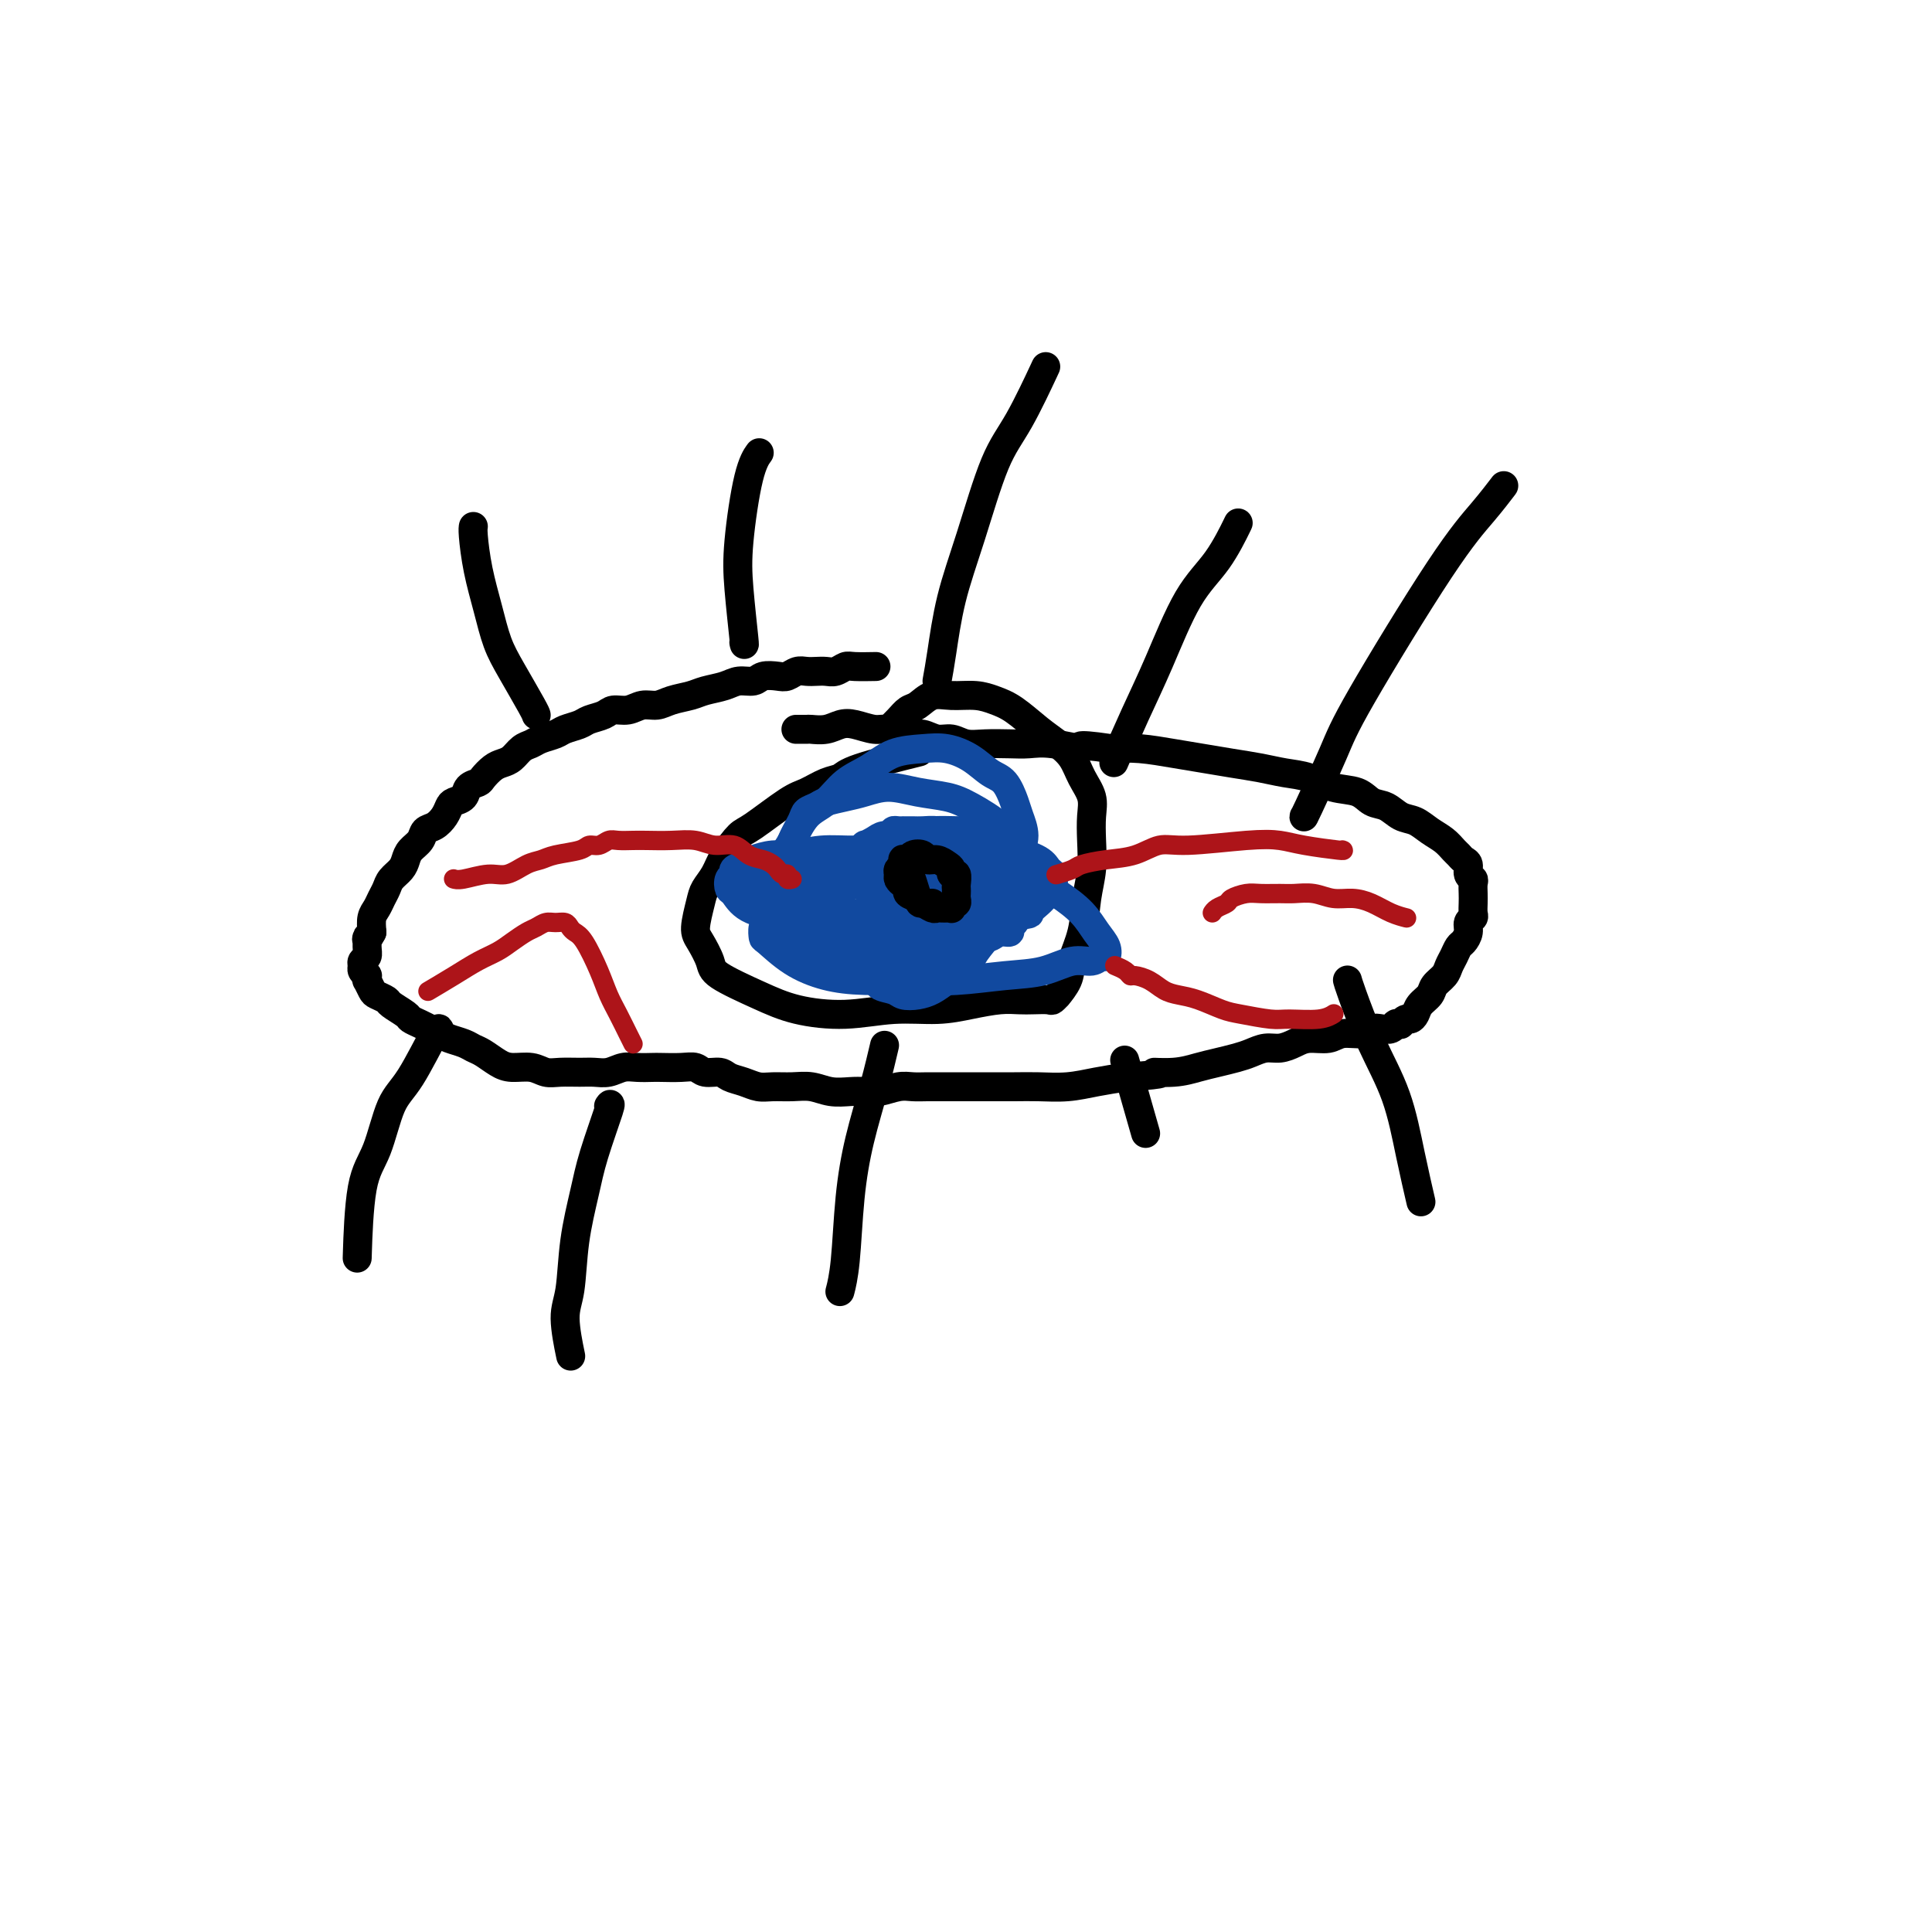 <svg viewBox='0 0 400 400' version='1.1' xmlns='http://www.w3.org/2000/svg' xmlns:xlink='http://www.w3.org/1999/xlink'><g fill='none' stroke='rgb(0,0,0)' stroke-width='6' stroke-linecap='round' stroke-linejoin='round'><path d='M181,138c-0.008,0.000 -0.016,0.000 0,0c0.016,-0.000 0.055,-0.001 0,0c-0.055,0.001 -0.203,0.004 0,0c0.203,-0.004 0.756,-0.015 0,0c-0.756,0.015 -2.821,0.057 -4,0c-1.179,-0.057 -1.471,-0.211 -2,0c-0.529,0.211 -1.296,0.788 -2,1c-0.704,0.212 -1.343,0.061 -2,0c-0.657,-0.061 -1.330,-0.030 -2,0c-0.670,0.030 -1.338,0.060 -2,0c-0.662,-0.060 -1.317,-0.208 -2,0c-0.683,0.208 -1.394,0.773 -2,1c-0.606,0.227 -1.109,0.116 -2,0c-0.891,-0.116 -2.171,-0.238 -3,0c-0.829,0.238 -1.207,0.837 -2,1c-0.793,0.163 -2.001,-0.111 -3,0c-0.999,0.111 -1.790,0.608 -3,1c-1.210,0.392 -2.841,0.678 -4,1c-1.159,0.322 -1.846,0.679 -3,1c-1.154,0.321 -2.774,0.607 -4,1c-1.226,0.393 -2.056,0.893 -3,1c-0.944,0.107 -2.000,-0.179 -3,0c-1.000,0.179 -1.943,0.821 -3,1c-1.057,0.179 -2.226,-0.107 -3,0c-0.774,0.107 -1.151,0.606 -2,1c-0.849,0.394 -2.171,0.683 -3,1c-0.829,0.317 -1.167,0.663 -2,1c-0.833,0.337 -2.163,0.667 -3,1c-0.837,0.333 -1.183,0.670 -2,1c-0.817,0.330 -2.106,0.652 -3,1c-0.894,0.348 -1.394,0.722 -2,1c-0.606,0.278 -1.318,0.459 -2,1c-0.682,0.541 -1.333,1.440 -2,2c-0.667,0.560 -1.348,0.779 -2,1c-0.652,0.221 -1.273,0.444 -2,1c-0.727,0.556 -1.561,1.444 -2,2c-0.439,0.556 -0.485,0.778 -1,1c-0.515,0.222 -1.499,0.443 -2,1c-0.501,0.557 -0.518,1.448 -1,2c-0.482,0.552 -1.428,0.763 -2,1c-0.572,0.237 -0.768,0.500 -1,1c-0.232,0.500 -0.500,1.236 -1,2c-0.500,0.764 -1.234,1.556 -2,2c-0.766,0.444 -1.566,0.542 -2,1c-0.434,0.458 -0.501,1.277 -1,2c-0.499,0.723 -1.429,1.348 -2,2c-0.571,0.652 -0.783,1.329 -1,2c-0.217,0.671 -0.439,1.335 -1,2c-0.561,0.665 -1.460,1.332 -2,2c-0.540,0.668 -0.719,1.336 -1,2c-0.281,0.664 -0.663,1.322 -1,2c-0.337,0.678 -0.629,1.375 -1,2c-0.371,0.625 -0.820,1.179 -1,2c-0.180,0.821 -0.090,1.911 0,3'/><path d='M77,193c-1.460,2.764 -1.109,1.174 -1,1c0.109,-0.174 -0.024,1.066 0,2c0.024,0.934 0.206,1.561 0,2c-0.206,0.439 -0.802,0.691 -1,1c-0.198,0.309 -0.000,0.676 0,1c0.000,0.324 -0.197,0.607 0,1c0.197,0.393 0.788,0.897 1,1c0.212,0.103 0.045,-0.194 0,0c-0.045,0.194 0.034,0.878 0,1c-0.034,0.122 -0.180,-0.319 0,0c0.180,0.319 0.686,1.399 1,2c0.314,0.601 0.436,0.724 1,1c0.564,0.276 1.569,0.704 2,1c0.431,0.296 0.289,0.461 1,1c0.711,0.539 2.274,1.454 3,2c0.726,0.546 0.616,0.724 1,1c0.384,0.276 1.261,0.651 2,1c0.739,0.349 1.339,0.671 2,1c0.661,0.329 1.384,0.665 2,1c0.616,0.335 1.127,0.671 2,1c0.873,0.329 2.109,0.653 3,1c0.891,0.347 1.439,0.719 2,1c0.561,0.281 1.137,0.471 2,1c0.863,0.529 2.015,1.395 3,2c0.985,0.605 1.804,0.947 3,1c1.196,0.053 2.771,-0.182 4,0c1.229,0.182 2.114,0.782 3,1c0.886,0.218 1.773,0.055 3,0c1.227,-0.055 2.792,-0.001 4,0c1.208,0.001 2.057,-0.052 3,0c0.943,0.052 1.980,0.210 3,0c1.020,-0.210 2.023,-0.788 3,-1c0.977,-0.212 1.928,-0.058 3,0c1.072,0.058 2.264,0.019 3,0c0.736,-0.019 1.016,-0.020 2,0c0.984,0.020 2.671,0.061 4,0c1.329,-0.061 2.298,-0.224 3,0c0.702,0.224 1.136,0.834 2,1c0.864,0.166 2.159,-0.113 3,0c0.841,0.113 1.228,0.619 2,1c0.772,0.381 1.928,0.637 3,1c1.072,0.363 2.061,0.833 3,1c0.939,0.167 1.830,0.031 3,0c1.170,-0.031 2.620,0.044 4,0c1.380,-0.044 2.689,-0.207 4,0c1.311,0.207 2.623,0.784 4,1c1.377,0.216 2.819,0.072 4,0c1.181,-0.072 2.100,-0.072 3,0c0.900,0.072 1.780,0.215 3,0c1.220,-0.215 2.780,-0.790 4,-1c1.220,-0.210 2.098,-0.056 3,0c0.902,0.056 1.826,0.015 3,0c1.174,-0.015 2.598,-0.004 4,0c1.402,0.004 2.782,0.002 4,0c1.218,-0.002 2.274,-0.003 4,0c1.726,0.003 4.123,0.012 6,0c1.877,-0.012 3.235,-0.044 5,0c1.765,0.044 3.937,0.166 6,0c2.063,-0.166 4.018,-0.619 6,-1c1.982,-0.381 3.991,-0.691 6,-1'/><path d='M233,223c10.621,-0.703 6.673,-0.962 6,-1c-0.673,-0.038 1.930,0.145 4,0c2.070,-0.145 3.607,-0.617 5,-1c1.393,-0.383 2.641,-0.676 4,-1c1.359,-0.324 2.829,-0.678 4,-1c1.171,-0.322 2.045,-0.612 3,-1c0.955,-0.388 1.992,-0.873 3,-1c1.008,-0.127 1.987,0.106 3,0c1.013,-0.106 2.061,-0.549 3,-1c0.939,-0.451 1.771,-0.909 3,-1c1.229,-0.091 2.857,0.186 4,0c1.143,-0.186 1.801,-0.833 3,-1c1.199,-0.167 2.938,0.148 4,0c1.062,-0.148 1.448,-0.758 2,-1c0.552,-0.242 1.271,-0.117 2,0c0.729,0.117 1.467,0.227 2,0c0.533,-0.227 0.860,-0.792 1,-1c0.140,-0.208 0.093,-0.060 0,0c-0.093,0.060 -0.232,0.031 0,0c0.232,-0.031 0.836,-0.063 1,0c0.164,0.063 -0.112,0.221 0,0c0.112,-0.221 0.611,-0.822 1,-1c0.389,-0.178 0.666,0.065 1,0c0.334,-0.065 0.723,-0.440 1,-1c0.277,-0.560 0.441,-1.305 1,-2c0.559,-0.695 1.512,-1.341 2,-2c0.488,-0.659 0.512,-1.332 1,-2c0.488,-0.668 1.440,-1.330 2,-2c0.560,-0.670 0.729,-1.348 1,-2c0.271,-0.652 0.646,-1.278 1,-2c0.354,-0.722 0.687,-1.542 1,-2c0.313,-0.458 0.606,-0.556 1,-1c0.394,-0.444 0.890,-1.235 1,-2c0.110,-0.765 -0.167,-1.503 0,-2c0.167,-0.497 0.776,-0.753 1,-1c0.224,-0.247 0.061,-0.486 0,-1c-0.061,-0.514 -0.020,-1.302 0,-2c0.020,-0.698 0.020,-1.304 0,-2c-0.020,-0.696 -0.061,-1.482 0,-2c0.061,-0.518 0.223,-0.769 0,-1c-0.223,-0.231 -0.833,-0.442 -1,-1c-0.167,-0.558 0.108,-1.462 0,-2c-0.108,-0.538 -0.598,-0.710 -1,-1c-0.402,-0.290 -0.715,-0.698 -1,-1c-0.285,-0.302 -0.540,-0.500 -1,-1c-0.460,-0.500 -1.123,-1.304 -2,-2c-0.877,-0.696 -1.967,-1.285 -3,-2c-1.033,-0.715 -2.007,-1.558 -3,-2c-0.993,-0.442 -2.004,-0.485 -3,-1c-0.996,-0.515 -1.977,-1.504 -3,-2c-1.023,-0.496 -2.089,-0.500 -3,-1c-0.911,-0.500 -1.666,-1.496 -3,-2c-1.334,-0.504 -3.247,-0.516 -5,-1c-1.753,-0.484 -3.346,-1.439 -5,-2c-1.654,-0.561 -3.371,-0.727 -5,-1c-1.629,-0.273 -3.172,-0.651 -5,-1c-1.828,-0.349 -3.940,-0.668 -6,-1c-2.060,-0.332 -4.068,-0.677 -6,-1c-1.932,-0.323 -3.789,-0.626 -6,-1c-2.211,-0.374 -4.774,-0.821 -7,-1c-2.226,-0.179 -4.113,-0.089 -6,0'/><path d='M230,155c-8.953,-1.332 -5.836,-0.161 -6,0c-0.164,0.161 -3.608,-0.688 -6,-1c-2.392,-0.312 -3.732,-0.088 -5,0c-1.268,0.088 -2.464,0.039 -4,0c-1.536,-0.039 -3.412,-0.067 -5,0c-1.588,0.067 -2.889,0.229 -4,0c-1.111,-0.229 -2.034,-0.850 -3,-1c-0.966,-0.150 -1.976,0.171 -3,0c-1.024,-0.171 -2.063,-0.834 -3,-1c-0.937,-0.166 -1.773,0.165 -3,0c-1.227,-0.165 -2.845,-0.825 -4,-1c-1.155,-0.175 -1.847,0.135 -3,0c-1.153,-0.135 -2.766,-0.716 -4,-1c-1.234,-0.284 -2.089,-0.272 -3,0c-0.911,0.272 -1.877,0.805 -3,1c-1.123,0.195 -2.404,0.052 -3,0c-0.596,-0.052 -0.507,-0.014 -1,0c-0.493,0.014 -1.570,0.004 -2,0c-0.430,-0.004 -0.215,-0.002 0,0'/><path d='M189,156c1.141,-0.283 2.283,-0.567 0,0c-2.283,0.567 -7.990,1.983 -11,3c-3.010,1.017 -3.324,1.635 -4,2c-0.676,0.365 -1.713,0.477 -3,1c-1.287,0.523 -2.824,1.458 -4,2c-1.176,0.542 -1.991,0.690 -4,2c-2.009,1.310 -5.210,3.782 -7,5c-1.790,1.218 -2.167,1.181 -3,2c-0.833,0.819 -2.122,2.495 -3,4c-0.878,1.505 -1.344,2.838 -2,4c-0.656,1.162 -1.503,2.153 -2,3c-0.497,0.847 -0.644,1.552 -1,3c-0.356,1.448 -0.923,3.640 -1,5c-0.077,1.360 0.334,1.887 1,3c0.666,1.113 1.588,2.811 2,4c0.412,1.189 0.315,1.870 2,3c1.685,1.130 5.152,2.710 8,4c2.848,1.290 5.078,2.290 8,3c2.922,0.710 6.536,1.129 10,1c3.464,-0.129 6.780,-0.805 10,-1c3.220,-0.195 6.346,0.091 9,0c2.654,-0.091 4.837,-0.561 7,-1c2.163,-0.439 4.305,-0.849 6,-1c1.695,-0.151 2.942,-0.045 4,0c1.058,0.045 1.928,0.028 3,0c1.072,-0.028 2.347,-0.069 3,0c0.653,0.069 0.685,0.246 1,0c0.315,-0.246 0.914,-0.916 1,-1c0.086,-0.084 -0.342,0.419 0,0c0.342,-0.419 1.454,-1.758 2,-3c0.546,-1.242 0.525,-2.386 1,-4c0.475,-1.614 1.447,-3.698 2,-6c0.553,-2.302 0.686,-4.821 1,-7c0.314,-2.179 0.810,-4.017 1,-6c0.190,-1.983 0.074,-4.109 0,-6c-0.074,-1.891 -0.105,-3.545 0,-5c0.105,-1.455 0.347,-2.709 0,-4c-0.347,-1.291 -1.282,-2.618 -2,-4c-0.718,-1.382 -1.220,-2.818 -2,-4c-0.780,-1.182 -1.838,-2.110 -3,-3c-1.162,-0.890 -2.428,-1.740 -4,-3c-1.572,-1.260 -3.449,-2.928 -5,-4c-1.551,-1.072 -2.775,-1.548 -4,-2c-1.225,-0.452 -2.450,-0.879 -4,-1c-1.550,-0.121 -3.426,0.064 -5,0c-1.574,-0.064 -2.846,-0.378 -4,0c-1.154,0.378 -2.190,1.447 -3,2c-0.810,0.553 -1.392,0.592 -2,1c-0.608,0.408 -1.241,1.187 -2,2c-0.759,0.813 -1.646,1.661 -2,2c-0.354,0.339 -0.177,0.170 0,0'/><path d='M111,148c0.013,0.051 0.026,0.103 0,0c-0.026,-0.103 -0.090,-0.359 -1,-2c-0.910,-1.641 -2.664,-4.667 -4,-7c-1.336,-2.333 -2.253,-3.974 -3,-6c-0.747,-2.026 -1.325,-4.438 -2,-7c-0.675,-2.562 -1.449,-5.274 -2,-8c-0.551,-2.726 -0.879,-5.465 -1,-7c-0.121,-1.535 -0.035,-1.867 0,-2c0.035,-0.133 0.017,-0.066 0,0'/><path d='M154,133c0.101,0.501 0.203,1.003 0,-1c-0.203,-2.003 -0.709,-6.509 -1,-10c-0.291,-3.491 -0.367,-5.967 0,-10c0.367,-4.033 1.176,-9.624 2,-13c0.824,-3.376 1.664,-4.536 2,-5c0.336,-0.464 0.168,-0.232 0,0'/><path d='M194,141c0.285,-1.577 0.570,-3.153 1,-6c0.430,-2.847 1.006,-6.964 2,-11c0.994,-4.036 2.407,-7.990 4,-13c1.593,-5.010 3.365,-11.075 5,-15c1.635,-3.925 3.132,-5.711 5,-9c1.868,-3.289 4.105,-8.083 5,-10c0.895,-1.917 0.447,-0.959 0,0'/><path d='M231,157c-0.339,0.778 -0.679,1.555 0,0c0.679,-1.555 2.375,-5.444 4,-9c1.625,-3.556 3.179,-6.779 5,-11c1.821,-4.221 3.911,-9.441 6,-13c2.089,-3.559 4.178,-5.458 6,-8c1.822,-2.542 3.378,-5.726 4,-7c0.622,-1.274 0.311,-0.637 0,0'/><path d='M270,169c-0.074,0.224 -0.149,0.449 1,-2c1.149,-2.449 3.520,-7.571 5,-11c1.480,-3.429 2.068,-5.165 6,-12c3.932,-6.835 11.209,-18.770 16,-26c4.791,-7.230 7.098,-9.754 9,-12c1.902,-2.246 3.401,-4.213 4,-5c0.599,-0.787 0.300,-0.393 0,0'/><path d='M91,214c0.041,-0.900 0.081,-1.801 -1,0c-1.081,1.801 -3.285,6.303 -5,9c-1.715,2.697 -2.943,3.590 -4,6c-1.057,2.410 -1.943,6.337 -3,9c-1.057,2.663 -2.285,4.063 -3,8c-0.715,3.937 -0.919,10.411 -1,13c-0.081,2.589 -0.041,1.295 0,0'/><path d='M126,229c0.294,-0.416 0.588,-0.832 0,1c-0.588,1.832 -2.057,5.910 -3,9c-0.943,3.090 -1.359,5.190 -2,8c-0.641,2.810 -1.506,6.330 -2,10c-0.494,3.670 -0.617,7.489 -1,10c-0.383,2.511 -1.026,3.715 -1,6c0.026,2.285 0.722,5.653 1,7c0.278,1.347 0.139,0.674 0,0'/><path d='M183,217c-0.040,0.173 -0.080,0.346 0,0c0.080,-0.346 0.282,-1.210 0,0c-0.282,1.210 -1.046,4.493 -2,8c-0.954,3.507 -2.098,7.238 -3,11c-0.902,3.762 -1.561,7.555 -2,12c-0.439,4.445 -0.657,9.543 -1,13c-0.343,3.457 -0.812,5.273 -1,6c-0.188,0.727 -0.094,0.363 0,0'/><path d='M233,220c-0.012,-0.042 -0.024,-0.084 0,0c0.024,0.084 0.084,0.293 0,0c-0.084,-0.293 -0.311,-1.089 0,0c0.311,1.089 1.161,4.062 2,7c0.839,2.938 1.668,5.839 2,7c0.332,1.161 0.166,0.580 0,0'/><path d='M279,203c0.007,0.028 0.015,0.056 0,0c-0.015,-0.056 -0.051,-0.197 0,0c0.051,0.197 0.189,0.730 1,3c0.811,2.270 2.295,6.277 4,10c1.705,3.723 3.632,7.163 5,11c1.368,3.837 2.176,8.072 3,12c0.824,3.928 1.664,7.551 2,9c0.336,1.449 0.168,0.725 0,0'/></g>
<g fill='none' stroke='rgb(17,73,159)' stroke-width='6' stroke-linecap='round' stroke-linejoin='round'><path d='M203,172c0.021,-0.000 0.041,-0.001 0,0c-0.041,0.001 -0.144,0.002 0,0c0.144,-0.002 0.534,-0.009 0,0c-0.534,0.009 -1.993,0.032 -4,0c-2.007,-0.032 -4.562,-0.121 -6,0c-1.438,0.121 -1.759,0.451 -3,1c-1.241,0.549 -3.404,1.316 -5,2c-1.596,0.684 -2.627,1.285 -4,2c-1.373,0.715 -3.088,1.543 -4,2c-0.912,0.457 -1.022,0.542 -2,1c-0.978,0.458 -2.825,1.291 -4,2c-1.175,0.709 -1.677,1.296 -2,2c-0.323,0.704 -0.466,1.525 -1,2c-0.534,0.475 -1.461,0.603 -2,1c-0.539,0.397 -0.692,1.061 -1,2c-0.308,0.939 -0.771,2.152 -1,3c-0.229,0.848 -0.226,1.330 0,2c0.226,0.670 0.673,1.526 1,2c0.327,0.474 0.533,0.565 1,1c0.467,0.435 1.194,1.215 3,2c1.806,0.785 4.692,1.574 7,2c2.308,0.426 4.039,0.487 6,0c1.961,-0.487 4.152,-1.522 6,-2c1.848,-0.478 3.352,-0.399 5,-1c1.648,-0.601 3.440,-1.882 5,-3c1.560,-1.118 2.890,-2.073 4,-3c1.110,-0.927 2.001,-1.825 3,-3c0.999,-1.175 2.107,-2.625 3,-4c0.893,-1.375 1.572,-2.673 2,-4c0.428,-1.327 0.607,-2.681 1,-4c0.393,-1.319 1.001,-2.603 1,-4c-0.001,-1.397 -0.610,-2.905 -1,-4c-0.390,-1.095 -0.561,-1.775 -1,-3c-0.439,-1.225 -1.147,-2.994 -2,-4c-0.853,-1.006 -1.851,-1.249 -3,-2c-1.149,-0.751 -2.448,-2.010 -4,-3c-1.552,-0.990 -3.356,-1.711 -5,-2c-1.644,-0.289 -3.128,-0.145 -5,0c-1.872,0.145 -4.132,0.291 -6,1c-1.868,0.709 -3.344,1.982 -5,3c-1.656,1.018 -3.493,1.780 -5,3c-1.507,1.220 -2.685,2.896 -4,4c-1.315,1.104 -2.769,1.634 -4,3c-1.231,1.366 -2.241,3.567 -3,5c-0.759,1.433 -1.268,2.100 -2,3c-0.732,0.900 -1.687,2.035 -2,3c-0.313,0.965 0.017,1.761 0,3c-0.017,1.239 -0.380,2.921 0,4c0.380,1.079 1.504,1.554 2,2c0.496,0.446 0.364,0.864 2,2c1.636,1.136 5.042,2.992 8,4c2.958,1.008 5.469,1.168 8,1c2.531,-0.168 5.080,-0.664 8,-1c2.920,-0.336 6.209,-0.514 9,-1c2.791,-0.486 5.083,-1.282 7,-2c1.917,-0.718 3.458,-1.359 5,-2'/><path d='M209,190c5.284,-1.047 3.994,-0.664 4,-1c0.006,-0.336 1.309,-1.389 2,-2c0.691,-0.611 0.771,-0.779 1,-1c0.229,-0.221 0.608,-0.496 1,-1c0.392,-0.504 0.796,-1.238 1,-2c0.204,-0.762 0.207,-1.553 0,-2c-0.207,-0.447 -0.625,-0.551 -1,-1c-0.375,-0.449 -0.709,-1.242 -2,-2c-1.291,-0.758 -3.541,-1.482 -6,-2c-2.459,-0.518 -5.129,-0.829 -8,-1c-2.871,-0.171 -5.944,-0.201 -9,0c-3.056,0.201 -6.096,0.635 -9,1c-2.904,0.365 -5.672,0.662 -8,1c-2.328,0.338 -4.216,0.717 -6,1c-1.784,0.283 -3.463,0.470 -5,1c-1.537,0.530 -2.933,1.402 -4,2c-1.067,0.598 -1.804,0.922 -2,1c-0.196,0.078 0.148,-0.091 0,0c-0.148,0.091 -0.790,0.441 -1,1c-0.210,0.559 0.010,1.326 1,2c0.990,0.674 2.749,1.253 5,2c2.251,0.747 4.994,1.660 8,2c3.006,0.340 6.276,0.106 9,0c2.724,-0.106 4.901,-0.085 7,0c2.099,0.085 4.121,0.233 6,0c1.879,-0.233 3.614,-0.847 5,-1c1.386,-0.153 2.424,0.155 3,0c0.576,-0.155 0.690,-0.772 1,-1c0.310,-0.228 0.815,-0.067 1,0c0.185,0.067 0.050,0.041 0,0c-0.050,-0.041 -0.014,-0.098 0,0c0.014,0.098 0.004,0.350 0,0c-0.004,-0.350 -0.004,-1.303 0,-2c0.004,-0.697 0.012,-1.139 -1,-2c-1.012,-0.861 -3.045,-2.141 -5,-3c-1.955,-0.859 -3.832,-1.298 -6,-2c-2.168,-0.702 -4.627,-1.667 -7,-2c-2.373,-0.333 -4.660,-0.034 -7,0c-2.340,0.034 -4.734,-0.198 -7,0c-2.266,0.198 -4.405,0.827 -6,1c-1.595,0.173 -2.647,-0.108 -4,0c-1.353,0.108 -3.007,0.605 -4,1c-0.993,0.395 -1.324,0.687 -2,1c-0.676,0.313 -1.695,0.645 -2,1c-0.305,0.355 0.106,0.732 0,1c-0.106,0.268 -0.729,0.429 -1,1c-0.271,0.571 -0.189,1.554 0,2c0.189,0.446 0.485,0.354 1,1c0.515,0.646 1.249,2.030 3,3c1.751,0.970 4.521,1.525 7,2c2.479,0.475 4.669,0.869 7,1c2.331,0.131 4.802,-0.002 7,0c2.198,0.002 4.123,0.141 6,0c1.877,-0.141 3.707,-0.560 5,-1c1.293,-0.440 2.047,-0.902 3,-1c0.953,-0.098 2.103,0.166 3,0c0.897,-0.166 1.542,-0.762 2,-1c0.458,-0.238 0.729,-0.119 1,0'/><path d='M196,188c4.192,-0.421 1.171,0.028 0,0c-1.171,-0.028 -0.493,-0.532 0,-1c0.493,-0.468 0.802,-0.902 1,-1c0.198,-0.098 0.287,0.138 0,0c-0.287,-0.138 -0.949,-0.651 -1,-1c-0.051,-0.349 0.507,-0.536 0,-1c-0.507,-0.464 -2.081,-1.207 -4,-2c-1.919,-0.793 -4.183,-1.636 -6,-2c-1.817,-0.364 -3.186,-0.250 -5,0c-1.814,0.250 -4.072,0.636 -6,1c-1.928,0.364 -3.525,0.708 -5,1c-1.475,0.292 -2.829,0.533 -4,1c-1.171,0.467 -2.160,1.160 -3,2c-0.840,0.840 -1.532,1.826 -2,2c-0.468,0.174 -0.714,-0.464 -1,0c-0.286,0.464 -0.613,2.032 -1,3c-0.387,0.968 -0.833,1.338 -1,2c-0.167,0.662 -0.055,1.617 0,2c0.055,0.383 0.052,0.193 1,1c0.948,0.807 2.846,2.609 5,4c2.154,1.391 4.562,2.369 7,3c2.438,0.631 4.905,0.913 8,1c3.095,0.087 6.816,-0.023 10,0c3.184,0.023 5.829,0.179 9,0c3.171,-0.179 6.867,-0.693 10,-1c3.133,-0.307 5.705,-0.406 8,-1c2.295,-0.594 4.315,-1.681 6,-2c1.685,-0.319 3.034,0.131 4,0c0.966,-0.131 1.547,-0.842 2,-1c0.453,-0.158 0.776,0.237 1,0c0.224,-0.237 0.347,-1.104 0,-2c-0.347,-0.896 -1.164,-1.819 -2,-3c-0.836,-1.181 -1.689,-2.621 -3,-4c-1.311,-1.379 -3.079,-2.698 -5,-4c-1.921,-1.302 -3.994,-2.587 -6,-4c-2.006,-1.413 -3.944,-2.953 -6,-4c-2.056,-1.047 -4.231,-1.602 -6,-2c-1.769,-0.398 -3.131,-0.640 -5,-1c-1.869,-0.360 -4.246,-0.838 -6,-1c-1.754,-0.162 -2.885,-0.007 -4,0c-1.115,0.007 -2.215,-0.136 -3,0c-0.785,0.136 -1.254,0.549 -2,1c-0.746,0.451 -1.770,0.941 -2,1c-0.230,0.059 0.333,-0.311 0,0c-0.333,0.311 -1.561,1.304 -2,2c-0.439,0.696 -0.088,1.094 0,2c0.088,0.906 -0.086,2.320 0,3c0.086,0.680 0.434,0.627 1,1c0.566,0.373 1.351,1.171 3,2c1.649,0.829 4.160,1.687 6,2c1.840,0.313 3.007,0.080 4,0c0.993,-0.080 1.813,-0.008 3,0c1.187,0.008 2.741,-0.049 4,0c1.259,0.049 2.224,0.206 3,0c0.776,-0.206 1.365,-0.773 2,-1c0.635,-0.227 1.318,-0.113 2,0'/><path d='M205,186c2.962,-0.393 1.368,-0.875 1,-1c-0.368,-0.125 0.490,0.107 1,0c0.510,-0.107 0.672,-0.554 1,-1c0.328,-0.446 0.821,-0.893 1,-1c0.179,-0.107 0.044,0.124 0,0c-0.044,-0.124 0.005,-0.604 0,-1c-0.005,-0.396 -0.062,-0.708 0,-1c0.062,-0.292 0.245,-0.564 0,-1c-0.245,-0.436 -0.918,-1.035 -2,-2c-1.082,-0.965 -2.573,-2.297 -4,-3c-1.427,-0.703 -2.790,-0.777 -4,-1c-1.210,-0.223 -2.265,-0.596 -3,-1c-0.735,-0.404 -1.149,-0.840 -2,-1c-0.851,-0.160 -2.140,-0.043 -3,0c-0.860,0.043 -1.293,0.011 -2,0c-0.707,-0.011 -1.690,-0.000 -2,0c-0.310,0.000 0.053,-0.009 0,0c-0.053,0.009 -0.522,0.037 -1,0c-0.478,-0.037 -0.966,-0.138 -1,0c-0.034,0.138 0.386,0.516 0,1c-0.386,0.484 -1.578,1.074 -2,2c-0.422,0.926 -0.073,2.187 0,3c0.073,0.813 -0.129,1.176 0,2c0.129,0.824 0.589,2.108 1,3c0.411,0.892 0.771,1.391 1,2c0.229,0.609 0.326,1.329 1,2c0.674,0.671 1.927,1.294 3,2c1.073,0.706 1.968,1.495 3,2c1.032,0.505 2.202,0.725 3,1c0.798,0.275 1.224,0.606 2,1c0.776,0.394 1.900,0.853 3,1c1.100,0.147 2.175,-0.016 3,0c0.825,0.016 1.401,0.212 2,0c0.599,-0.212 1.220,-0.832 2,-1c0.780,-0.168 1.719,0.118 2,0c0.281,-0.118 -0.096,-0.638 0,-1c0.096,-0.362 0.663,-0.565 1,-1c0.337,-0.435 0.442,-1.104 1,-2c0.558,-0.896 1.568,-2.021 2,-3c0.432,-0.979 0.285,-1.811 0,-3c-0.285,-1.189 -0.708,-2.734 -1,-4c-0.292,-1.266 -0.453,-2.251 -1,-3c-0.547,-0.749 -1.481,-1.261 -2,-2c-0.519,-0.739 -0.623,-1.705 -2,-3c-1.377,-1.295 -4.027,-2.918 -6,-4c-1.973,-1.082 -3.268,-1.621 -5,-2c-1.732,-0.379 -3.899,-0.596 -6,-1c-2.101,-0.404 -4.134,-0.995 -6,-1c-1.866,-0.005 -3.565,0.576 -5,1c-1.435,0.424 -2.607,0.692 -4,1c-1.393,0.308 -3.008,0.656 -4,1c-0.992,0.344 -1.363,0.685 -2,1c-0.637,0.315 -1.540,0.604 -2,1c-0.460,0.396 -0.476,0.900 -1,2c-0.524,1.100 -1.556,2.796 -2,4c-0.444,1.204 -0.300,1.915 0,3c0.300,1.085 0.754,2.545 1,4c0.246,1.455 0.282,2.905 1,4c0.718,1.095 2.116,1.833 3,3c0.884,1.167 1.252,2.762 2,4c0.748,1.238 1.874,2.119 3,3'/><path d='M174,195c2.213,3.367 2.747,2.786 3,3c0.253,0.214 0.227,1.224 1,2c0.773,0.776 2.345,1.319 3,2c0.655,0.681 0.391,1.501 1,2c0.609,0.499 2.090,0.679 3,1c0.910,0.321 1.249,0.785 2,1c0.751,0.215 1.915,0.183 3,0c1.085,-0.183 2.091,-0.517 3,-1c0.909,-0.483 1.721,-1.115 3,-2c1.279,-0.885 3.027,-2.022 4,-3c0.973,-0.978 1.172,-1.799 2,-3c0.828,-1.201 2.285,-2.784 3,-4c0.715,-1.216 0.688,-2.064 1,-3c0.312,-0.936 0.962,-1.960 1,-3c0.038,-1.040 -0.537,-2.096 -1,-3c-0.463,-0.904 -0.814,-1.655 -1,-2c-0.186,-0.345 -0.208,-0.282 -1,-1c-0.792,-0.718 -2.354,-2.215 -4,-3c-1.646,-0.785 -3.377,-0.857 -5,-1c-1.623,-0.143 -3.138,-0.358 -5,0c-1.862,0.358 -4.070,1.289 -6,2c-1.930,0.711 -3.580,1.201 -5,2c-1.420,0.799 -2.609,1.905 -4,3c-1.391,1.095 -2.986,2.177 -4,3c-1.014,0.823 -1.449,1.387 -2,2c-0.551,0.613 -1.220,1.274 -2,2c-0.780,0.726 -1.673,1.515 -2,2c-0.327,0.485 -0.088,0.666 0,1c0.088,0.334 0.023,0.822 0,1c-0.023,0.178 -0.006,0.048 0,0c0.006,-0.048 0.002,-0.014 0,0c-0.002,0.014 -0.001,0.007 0,0'/></g>
<g fill='none' stroke='rgb(0,0,0)' stroke-width='6' stroke-linecap='round' stroke-linejoin='round'><path d='M187,178c0.000,-0.001 0.000,-0.001 0,0c-0.000,0.001 -0.001,0.005 0,0c0.001,-0.005 0.002,-0.017 0,0c-0.002,0.017 -0.008,0.065 0,0c0.008,-0.065 0.028,-0.243 0,0c-0.028,0.243 -0.106,0.906 0,1c0.106,0.094 0.395,-0.381 1,1c0.605,1.381 1.524,4.619 2,6c0.476,1.381 0.509,0.906 1,1c0.491,0.094 1.442,0.757 2,1c0.558,0.243 0.724,0.065 1,0c0.276,-0.065 0.663,-0.016 1,0c0.337,0.016 0.625,0.000 1,0c0.375,-0.000 0.836,0.015 1,0c0.164,-0.015 0.030,-0.060 0,0c-0.030,0.060 0.045,0.223 0,0c-0.045,-0.223 -0.208,-0.834 0,-1c0.208,-0.166 0.788,0.111 1,0c0.212,-0.111 0.058,-0.612 0,-1c-0.058,-0.388 -0.019,-0.663 0,-1c0.019,-0.337 0.020,-0.734 0,-1c-0.020,-0.266 -0.060,-0.400 0,-1c0.060,-0.600 0.221,-1.667 0,-2c-0.221,-0.333 -0.823,0.070 -1,0c-0.177,-0.070 0.070,-0.611 0,-1c-0.070,-0.389 -0.456,-0.627 -1,-1c-0.544,-0.373 -1.245,-0.881 -2,-1c-0.755,-0.119 -1.565,0.150 -2,0c-0.435,-0.150 -0.495,-0.721 -1,-1c-0.505,-0.279 -1.455,-0.268 -2,0c-0.545,0.268 -0.686,0.793 -1,1c-0.314,0.207 -0.802,0.097 -1,0c-0.198,-0.097 -0.106,-0.181 0,0c0.106,0.181 0.227,0.626 0,1c-0.227,0.374 -0.803,0.678 -1,1c-0.197,0.322 -0.016,0.664 0,1c0.016,0.336 -0.133,0.667 0,1c0.133,0.333 0.547,0.667 1,1c0.453,0.333 0.943,0.664 1,1c0.057,0.336 -0.321,0.679 0,1c0.321,0.321 1.340,0.622 2,1c0.660,0.378 0.960,0.833 1,1c0.040,0.167 -0.182,0.045 0,0c0.182,-0.045 0.766,-0.013 1,0c0.234,0.013 0.117,0.006 0,0'/><path d='M192,187c1.000,1.167 0.500,0.583 0,0'/><path d='M193,187c0.000,0.000 0.000,0.000 0,0c0.000,0.000 0.000,0.000 0,0c0.000,0.000 0.000,0.000 0,0c0.000,0.000 0.000,0.000 0,0'/></g>
<g fill='none' stroke='rgb(173,20,25)' stroke-width='4' stroke-linecap='round' stroke-linejoin='round'><path d='M94,182c0.027,0.009 0.054,0.018 0,0c-0.054,-0.018 -0.188,-0.064 0,0c0.188,0.064 0.697,0.239 2,0c1.303,-0.239 3.399,-0.890 5,-1c1.601,-0.110 2.705,0.322 4,0c1.295,-0.322 2.780,-1.397 4,-2c1.220,-0.603 2.175,-0.735 3,-1c0.825,-0.265 1.520,-0.663 3,-1c1.480,-0.337 3.747,-0.612 5,-1c1.253,-0.388 1.494,-0.889 2,-1c0.506,-0.111 1.278,0.166 2,0c0.722,-0.166 1.395,-0.776 2,-1c0.605,-0.224 1.141,-0.061 2,0c0.859,0.061 2.042,0.021 3,0c0.958,-0.021 1.691,-0.021 3,0c1.309,0.021 3.193,0.065 5,0c1.807,-0.065 3.537,-0.239 5,0c1.463,0.239 2.658,0.890 4,1c1.342,0.110 2.832,-0.322 4,0c1.168,0.322 2.014,1.397 3,2c0.986,0.603 2.110,0.735 3,1c0.890,0.265 1.544,0.663 2,1c0.456,0.337 0.714,0.612 1,1c0.286,0.388 0.599,0.888 1,1c0.401,0.112 0.891,-0.166 1,0c0.109,0.166 -0.163,0.775 0,1c0.163,0.225 0.761,0.064 1,0c0.239,-0.064 0.120,-0.032 0,0'/><path d='M89,205c0.118,-0.070 0.237,-0.140 0,0c-0.237,0.140 -0.829,0.491 0,0c0.829,-0.491 3.079,-1.823 5,-3c1.921,-1.177 3.512,-2.199 5,-3c1.488,-0.801 2.874,-1.381 4,-2c1.126,-0.619 1.992,-1.276 3,-2c1.008,-0.724 2.158,-1.515 3,-2c0.842,-0.485 1.378,-0.663 2,-1c0.622,-0.337 1.332,-0.833 2,-1c0.668,-0.167 1.294,-0.004 2,0c0.706,0.004 1.491,-0.152 2,0c0.509,0.152 0.741,0.613 1,1c0.259,0.387 0.544,0.700 1,1c0.456,0.300 1.081,0.587 2,2c0.919,1.413 2.131,3.951 3,6c0.869,2.049 1.396,3.607 2,5c0.604,1.393 1.286,2.621 2,4c0.714,1.379 1.462,2.910 2,4c0.538,1.090 0.868,1.740 1,2c0.132,0.260 0.066,0.130 0,0'/><path d='M291,190c-0.000,-0.000 -0.001,-0.000 0,0c0.001,0.000 0.002,0.001 0,0c-0.002,-0.001 -0.009,-0.002 0,0c0.009,0.002 0.033,0.008 0,0c-0.033,-0.008 -0.122,-0.031 0,0c0.122,0.031 0.455,0.114 0,0c-0.455,-0.114 -1.699,-0.427 -3,-1c-1.301,-0.573 -2.659,-1.407 -4,-2c-1.341,-0.593 -2.665,-0.943 -4,-1c-1.335,-0.057 -2.682,0.181 -4,0c-1.318,-0.181 -2.606,-0.781 -4,-1c-1.394,-0.219 -2.892,-0.056 -4,0c-1.108,0.056 -1.826,0.004 -3,0c-1.174,-0.004 -2.804,0.040 -4,0c-1.196,-0.040 -1.956,-0.165 -3,0c-1.044,0.165 -2.371,0.619 -3,1c-0.629,0.381 -0.560,0.690 -1,1c-0.440,0.310 -1.388,0.622 -2,1c-0.612,0.378 -0.889,0.822 -1,1c-0.111,0.178 -0.055,0.089 0,0'/><path d='M276,210c-0.003,0.002 -0.007,0.004 0,0c0.007,-0.004 0.024,-0.016 0,0c-0.024,0.016 -0.089,0.058 0,0c0.089,-0.058 0.334,-0.215 0,0c-0.334,0.215 -1.245,0.802 -3,1c-1.755,0.198 -4.352,0.008 -6,0c-1.648,-0.008 -2.345,0.166 -4,0c-1.655,-0.166 -4.267,-0.674 -6,-1c-1.733,-0.326 -2.588,-0.472 -4,-1c-1.412,-0.528 -3.380,-1.438 -5,-2c-1.620,-0.562 -2.893,-0.777 -4,-1c-1.107,-0.223 -2.050,-0.455 -3,-1c-0.950,-0.545 -1.908,-1.404 -3,-2c-1.092,-0.596 -2.317,-0.931 -3,-1c-0.683,-0.069 -0.822,0.126 -1,0c-0.178,-0.126 -0.394,-0.572 -1,-1c-0.606,-0.428 -1.602,-0.836 -2,-1c-0.398,-0.164 -0.199,-0.082 0,0'/><path d='M278,176c-0.068,-0.023 -0.135,-0.046 0,0c0.135,0.046 0.473,0.160 -1,0c-1.473,-0.160 -4.756,-0.595 -7,-1c-2.244,-0.405 -3.449,-0.781 -5,-1c-1.551,-0.219 -3.449,-0.280 -7,0c-3.551,0.280 -8.755,0.901 -12,1c-3.245,0.099 -4.531,-0.325 -6,0c-1.469,0.325 -3.123,1.397 -5,2c-1.877,0.603 -3.978,0.736 -6,1c-2.022,0.264 -3.965,0.658 -5,1c-1.035,0.342 -1.163,0.630 -2,1c-0.837,0.370 -2.382,0.820 -3,1c-0.618,0.180 -0.309,0.090 0,0'/></g>
</svg>